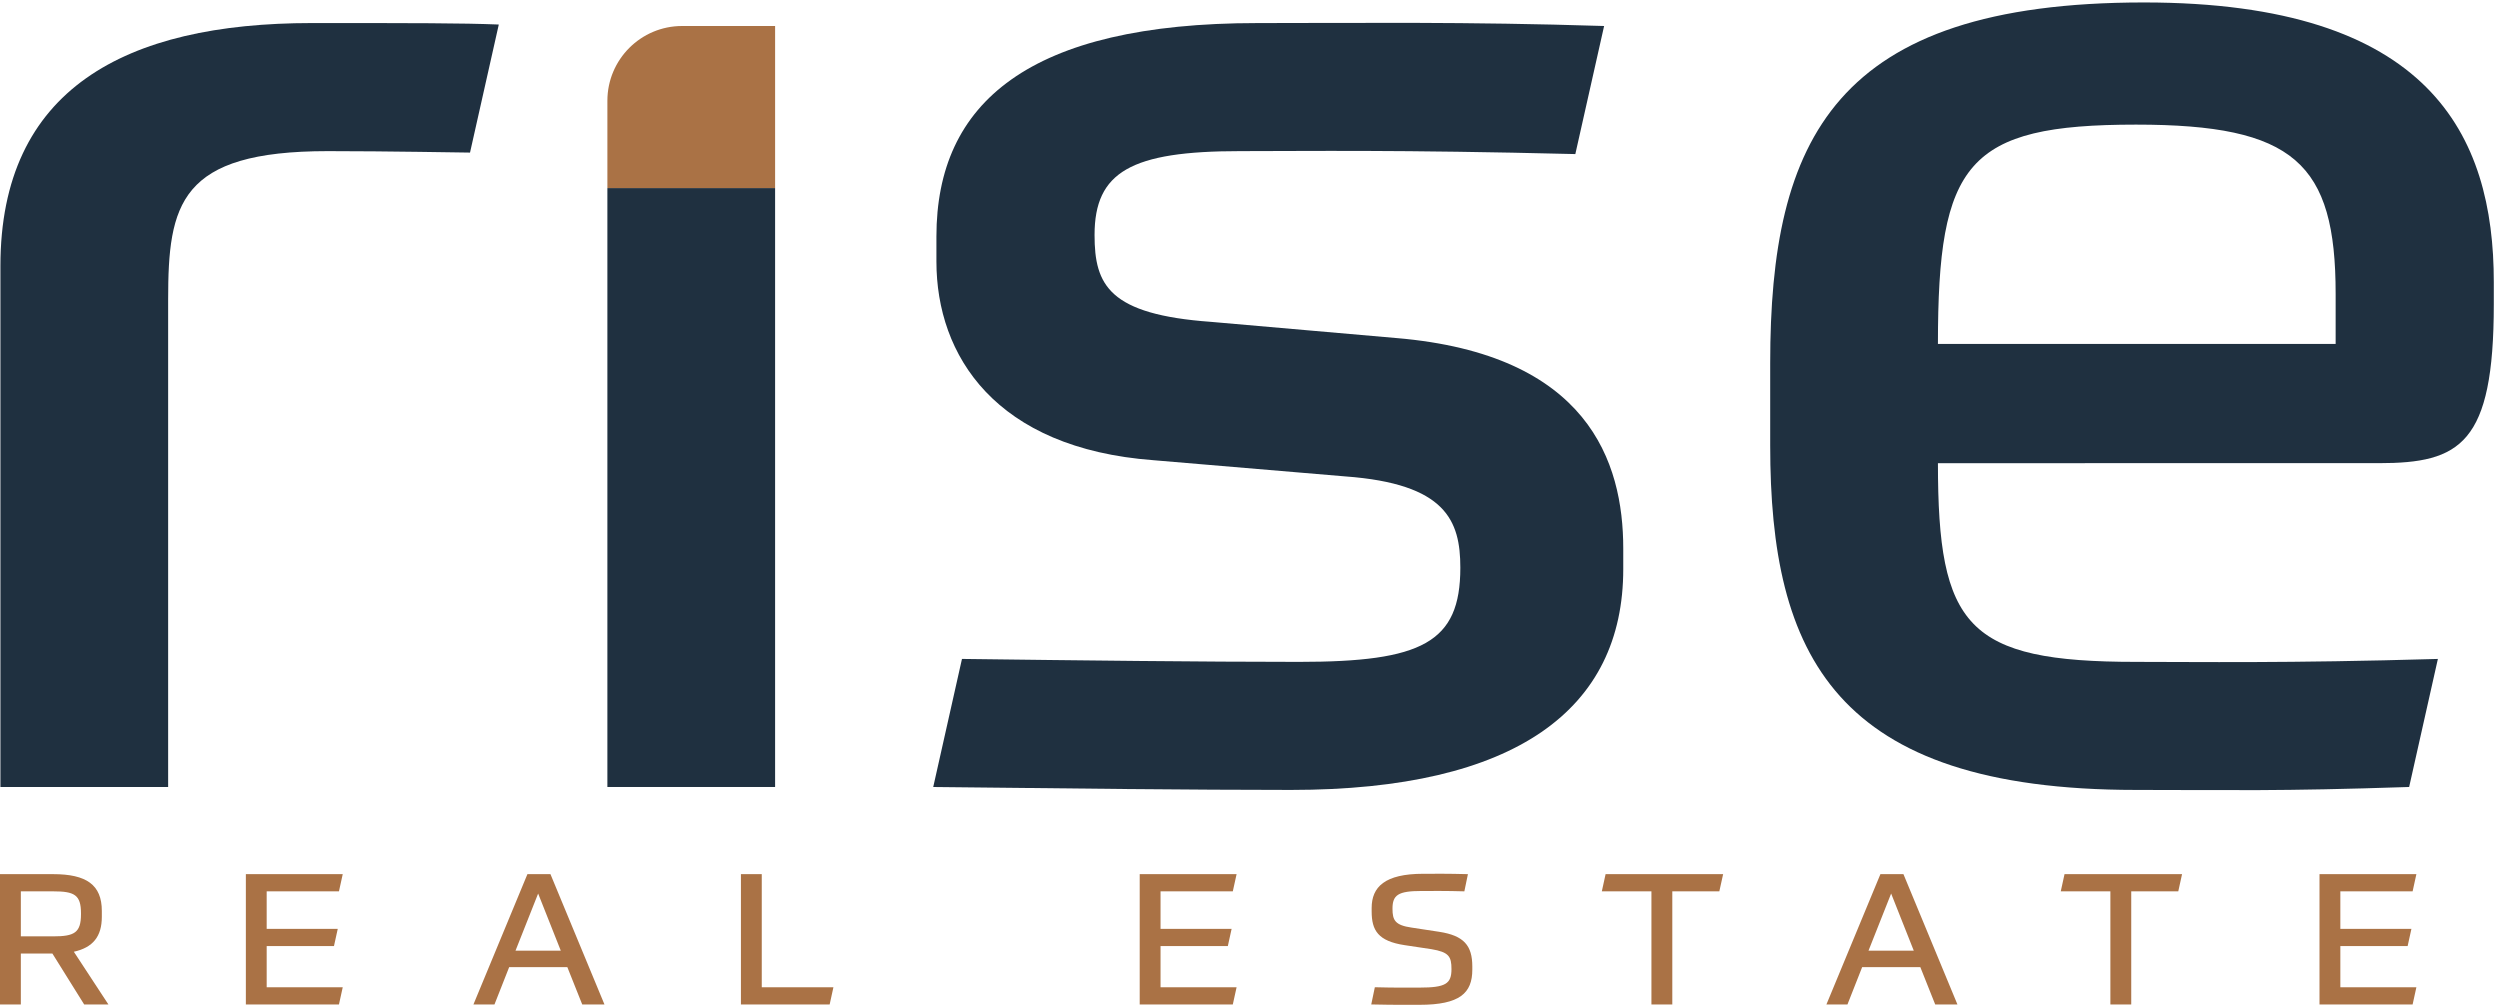 <?xml version="1.0" encoding="UTF-8" standalone="no"?>
<!-- Created with Inkscape (http://www.inkscape.org/) -->

<svg
   version="1.1"
   id="svg1"
   width="243.787"
   height="97.987"
   viewBox="0 0 243.787 97.987"
   sodipodi:docname="LOGO-RISE (1).eps"
   xmlns:inkscape="http://www.inkscape.org/namespaces/inkscape"
   xmlns:sodipodi="http://sodipodi.sourceforge.net/DTD/sodipodi-0.dtd"
   xmlns="http://www.w3.org/2000/svg"
   xmlns:svg="http://www.w3.org/2000/svg">
  <defs
     id="defs1" />
  <sodipodi:namedview
     id="namedview1"
     pagecolor="#ffffff"
     bordercolor="#000000"
     borderopacity="0.25"
     inkscape:showpageshadow="2"
     inkscape:pageopacity="0.0"
     inkscape:pagecheckerboard="0"
     inkscape:deskcolor="#d1d1d1">
    <inkscape:page
       x="0"
       y="0"
       inkscape:label="1"
       id="page1"
       width="243.787"
       height="97.987"
       margin="0"
       bleed="0" />
  </sodipodi:namedview>
  <g
     id="g1"
     inkscape:groupmode="layer"
     inkscape:label="1">
    <g
       id="group-R5">
      <path
         id="path2"
         d="M 445.332,598.852 H 568.301 V 159.73 H 445.332 v 439.122"
         style="fill:#1f3040;fill-opacity:1;fill-rule:nonzero;stroke:none"
         transform="matrix(0.133,0,0,-0.133,0,97.987)" />
      <path
         id="path3"
         d="m 500.164,717.684 h 68.141 V 598.852 H 445.336 v 64 c 0,30.281 24.551,54.832 54.828,54.832"
         style="fill:#aa7245;fill-opacity:1;fill-rule:nonzero;stroke:none"
         transform="matrix(0.133,0,0,-0.133,0,97.987)" />
      <path
         id="path4"
         d="m 0.312,159.73 v 382.028 c 0,129.519 91.336,178.082 228.359,178.082 74.961,0 110.086,0 137.039,-1.082 l -21.094,-93.891 c -3.519,0 -60.898,1.071 -104.226,1.071 -108.922,0 -117.11,-38.84 -117.11,-108.989 V 159.73 H 0.312"
         style="fill:#1f3040;fill-opacity:1;fill-rule:nonzero;stroke:none"
         transform="matrix(0.133,0,0,-0.133,0,97.987)" />
      <path
         id="path5"
         d="m 1023.86,488.887 c 140.55,-11.871 166.3,-90.649 166.3,-154.332 v -15.106 c 0,-102.519 -78.46,-161.875 -243.586,-161.875 -70.269,0 -168.648,1.074 -262.336,2.149 l 21.078,93.906 c 84.329,-1.086 176.852,-2.168 247.102,-2.168 90.172,0 118.292,14.023 118.292,69.062 0,34.54 -10.55,61.524 -84.327,66.922 l -140.528,11.871 c -115.937,8.629 -159.281,76.629 -159.281,145.7 v 18.339 c 0,98.204 67.934,156.477 235.403,156.477 74.961,0 152.243,1.082 254.143,-2.148 l -21.1,-93.899 c -131.16,3.242 -194.391,2.16 -245.922,2.16 -79.641,0 -106.582,-15.109 -106.582,-61.511 0,-36.7 10.539,-58.278 85.492,-63.676 l 135.852,-11.871"
         style="fill:#1f3040;fill-opacity:1;fill-rule:nonzero;stroke:none"
         transform="matrix(0.133,0,0,-0.133,0,97.987)" />
      <path
         id="path6"
         d="m 1420.88,397.152 c 0,-119.793 21.09,-145.691 145.22,-145.691 45.68,0 110.09,-1.086 221.34,2.156 l -21.07,-93.887 c -97.22,-3.242 -128.83,-2.156 -200.27,-2.156 -221.34,0 -268.2,99.285 -268.2,252.539 v 60.43 c 0,164.027 46.86,264.398 274.06,264.398 209.63,0 256.48,-97.128 256.48,-205.039 v -16.191 c 0,-102.531 -24.6,-116.559 -84.32,-116.559 z m 0,87.407 h 291.6 v 36.707 c 0,96.047 -30.44,124.105 -146.38,124.105 -124.13,0 -145.22,-28.058 -145.22,-160.812"
         style="fill:#1f3040;fill-opacity:1;fill-rule:nonzero;stroke:none"
         transform="matrix(0.133,0,0,-0.133,0,97.987)" />
      <path
         id="path7"
         d="M 15.281,0.297 H 0 V 95.824 h 39.008 c 24.301,0 35.652,-7.781 35.652,-26.973 v -4.285 c 0,-14.492 -6.543,-22.539 -20.512,-25.637 L 79.473,0.297 H 61.707 L 38.43,37.594 H 15.281 Z M 59.379,67.113 c 0,13.547 -4.801,16.105 -20.371,16.105 H 15.281 V 50.211 h 23.727 c 15.57,0 20.371,2.676 20.371,16.23 v 0.672"
         style="fill:#aa7245;fill-opacity:1;fill-rule:nonzero;stroke:none"
         transform="matrix(0.133,0,0,-0.133,0,97.987)" />
      <path
         id="path8"
         d="M 180.262,95.824 V 0.289 h 68.261 l 2.77,12.617 h -55.762 v 30.195 h 49.34 l 2.77,12.605 h -52.11 v 27.5 h 52.992 l 2.77,12.617 h -71.031"
         style="fill:#aa7245;fill-opacity:1;fill-rule:nonzero;stroke:none"
         transform="matrix(0.133,0,0,-0.133,0,97.987)" />
      <path
         id="path9"
         d="M 386.703,95.824 347.121,0.289 h 15.422 L 373.324,27.66 h 42.641 L 426.883,0.289 h 16.301 L 403.582,95.824 Z m 7.86,-14.219 16.593,-41.863 h -33.183 z"
         style="fill:#aa7245;fill-opacity:1;fill-rule:nonzero;stroke:none"
         transform="matrix(0.133,0,0,-0.133,0,97.987)" />
      <path
         id="path10"
         d="M 543.242,95.824 V 0.289 h 65.059 L 611.063,12.906 H 558.52 v 82.918 h -15.278"
         style="fill:#aa7245;fill-opacity:1;fill-rule:nonzero;stroke:none"
         transform="matrix(0.133,0,0,-0.133,0,97.987)" />
      <path
         id="path11"
         d="M 835.625,95.824 V 0.289 h 68.262 l 2.777,12.617 h -55.762 v 30.195 h 49.34 l 2.77,12.605 h -52.11 v 27.5 h 52.985 l 2.777,12.617 h -71.039"
         style="fill:#aa7245;fill-opacity:1;fill-rule:nonzero;stroke:none"
         transform="matrix(0.133,0,0,-0.133,0,97.987)" />
      <path
         id="path12"
         d="m 1055.18,53.559 c 18.18,-2.812 24.31,-10.066 24.31,-25.488 v -2.273 c 0,-17.18 -9.17,-25.773 -38.72,-25.773 -5.97,0 -17.33,-0.137 -35.38,0.273 l 2.63,12.609 c 15.57,-0.402 22.84,-0.266 32.75,-0.266 19.2,0 23.44,2.812 23.44,13.555 0,9.25 -1.9,12.48 -14.71,14.621 l -19.64,2.949 c -19.51,2.957 -24.17,10.867 -24.17,24.688 V 71 c 0,15.43 9.61,25.09 37.84,25.09 10.92,0 16.6,0.145 32.74,-0.266 l -2.61,-12.605 c -13.82,0.398 -22.7,0.262 -31.44,0.262 -17.17,0 -21.25,-2.949 -21.25,-13.008 0,-8.457 1.9,-12.078 13.97,-13.828 l 20.24,-3.086"
         style="fill:#aa7245;fill-opacity:1;fill-rule:nonzero;stroke:none"
         transform="matrix(0.133,0,0,-0.133,0,97.987)" />
      <path
         id="path13"
         d="m 1177.21,95.824 -2.76,-12.617 h 36.37 V 0.289 h 15.3 V 83.207 h 34.48 l 2.79,12.617 h -86.18"
         style="fill:#aa7245;fill-opacity:1;fill-rule:nonzero;stroke:none"
         transform="matrix(0.133,0,0,-0.133,0,97.987)" />
      <path
         id="path14"
         d="M 1378.71,95.824 1339.12,0.289 h 15.43 l 10.78,27.371 h 42.64 l 10.91,-27.371 h 16.3 L 1395.59,95.824 Z m 7.86,-14.219 16.59,-41.863 h -33.18 z"
         style="fill:#aa7245;fill-opacity:1;fill-rule:nonzero;stroke:none"
         transform="matrix(0.133,0,0,-0.133,0,97.987)" />
      <path
         id="path15"
         d="m 1513.7,95.824 -2.76,-12.617 h 36.38 V 0.289 h 15.29 V 83.207 h 34.49 l 2.77,12.617 h -86.17"
         style="fill:#aa7245;fill-opacity:1;fill-rule:nonzero;stroke:none"
         transform="matrix(0.133,0,0,-0.133,0,97.987)" />
      <path
         id="path16"
         d="M 1700.65,95.824 V 0.289 h 68.27 l 2.76,12.617 h -55.75 v 30.195 h 49.34 l 2.77,12.605 h -52.11 v 27.5 h 52.99 l 2.76,12.617 h -71.03"
         style="fill:#aa7245;fill-opacity:1;fill-rule:nonzero;stroke:none"
         transform="matrix(0.133,0,0,-0.133,0,97.987)" />
    </g>
  </g>
</svg>
